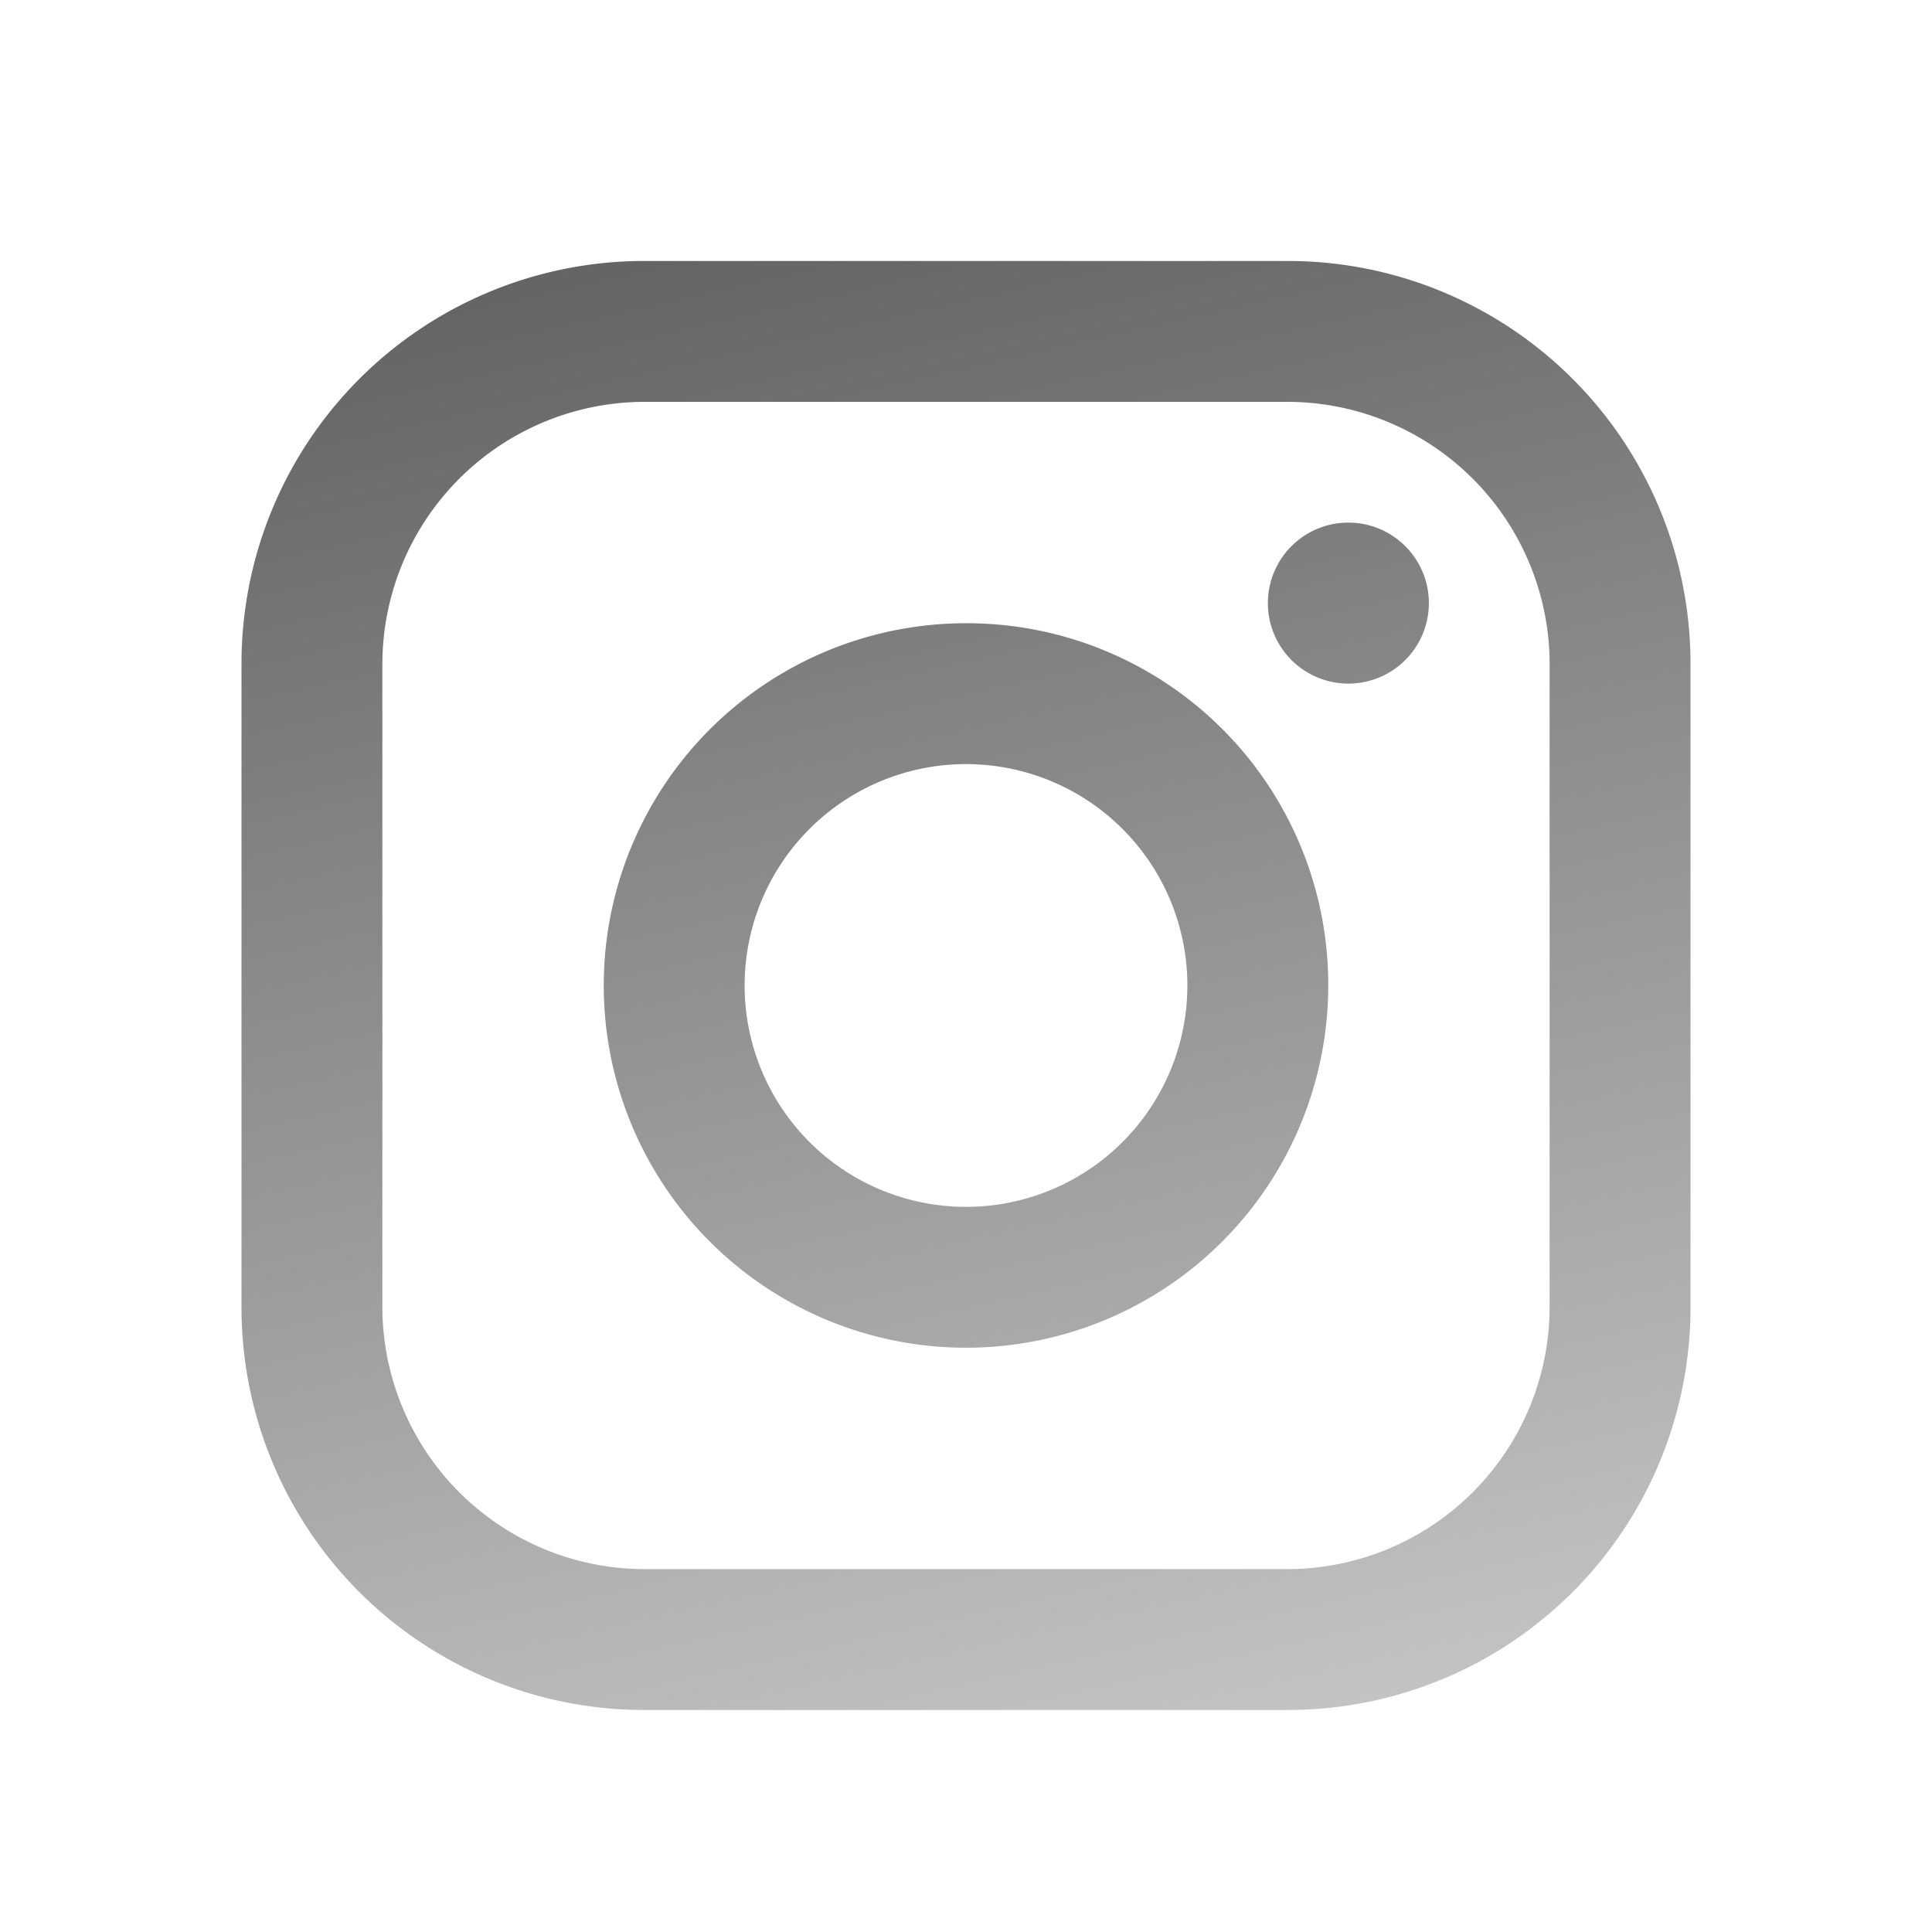 <svg xmlns="http://www.w3.org/2000/svg" xmlns:xlink="http://www.w3.org/1999/xlink" fill="none" viewBox="0 0 24 24">
  <path fill="url(#a)" fill-rule="evenodd" d="M16 3.242H8a5 5 0 0 0-5 5v8a5 5 0 0 0 5 5h8a5 5 0 0 0 5-5v-8a5 5 0 0 0-5-5m3.25 13a3.26 3.26 0 0 1-3.25 3.25H8a3.26 3.26 0 0 1-3.25-3.25v-8A3.26 3.26 0 0 1 8 4.992h8a3.26 3.26 0 0 1 3.25 3.25zm-2.5-7.75a1 1 0 1 0 0-2 1 1 0 0 0 0 2M12 7.742a4.5 4.5 0 1 0 4.5 4.5 4.49 4.49 0 0 0-4.5-4.5m-2.75 4.5a2.75 2.75 0 1 0 5.5 0 2.75 2.75 0 0 0-5.5 0" clip-rule="evenodd"/>
  <defs>
    <linearGradient id="a" x1="15.713" x2="27.29" y1="-19.821" y2="31.521" gradientUnits="userSpaceOnUse">
      <stop/>
      <stop offset="1" stop-opacity="0"/>
    </linearGradient>
  </defs>
</svg>
